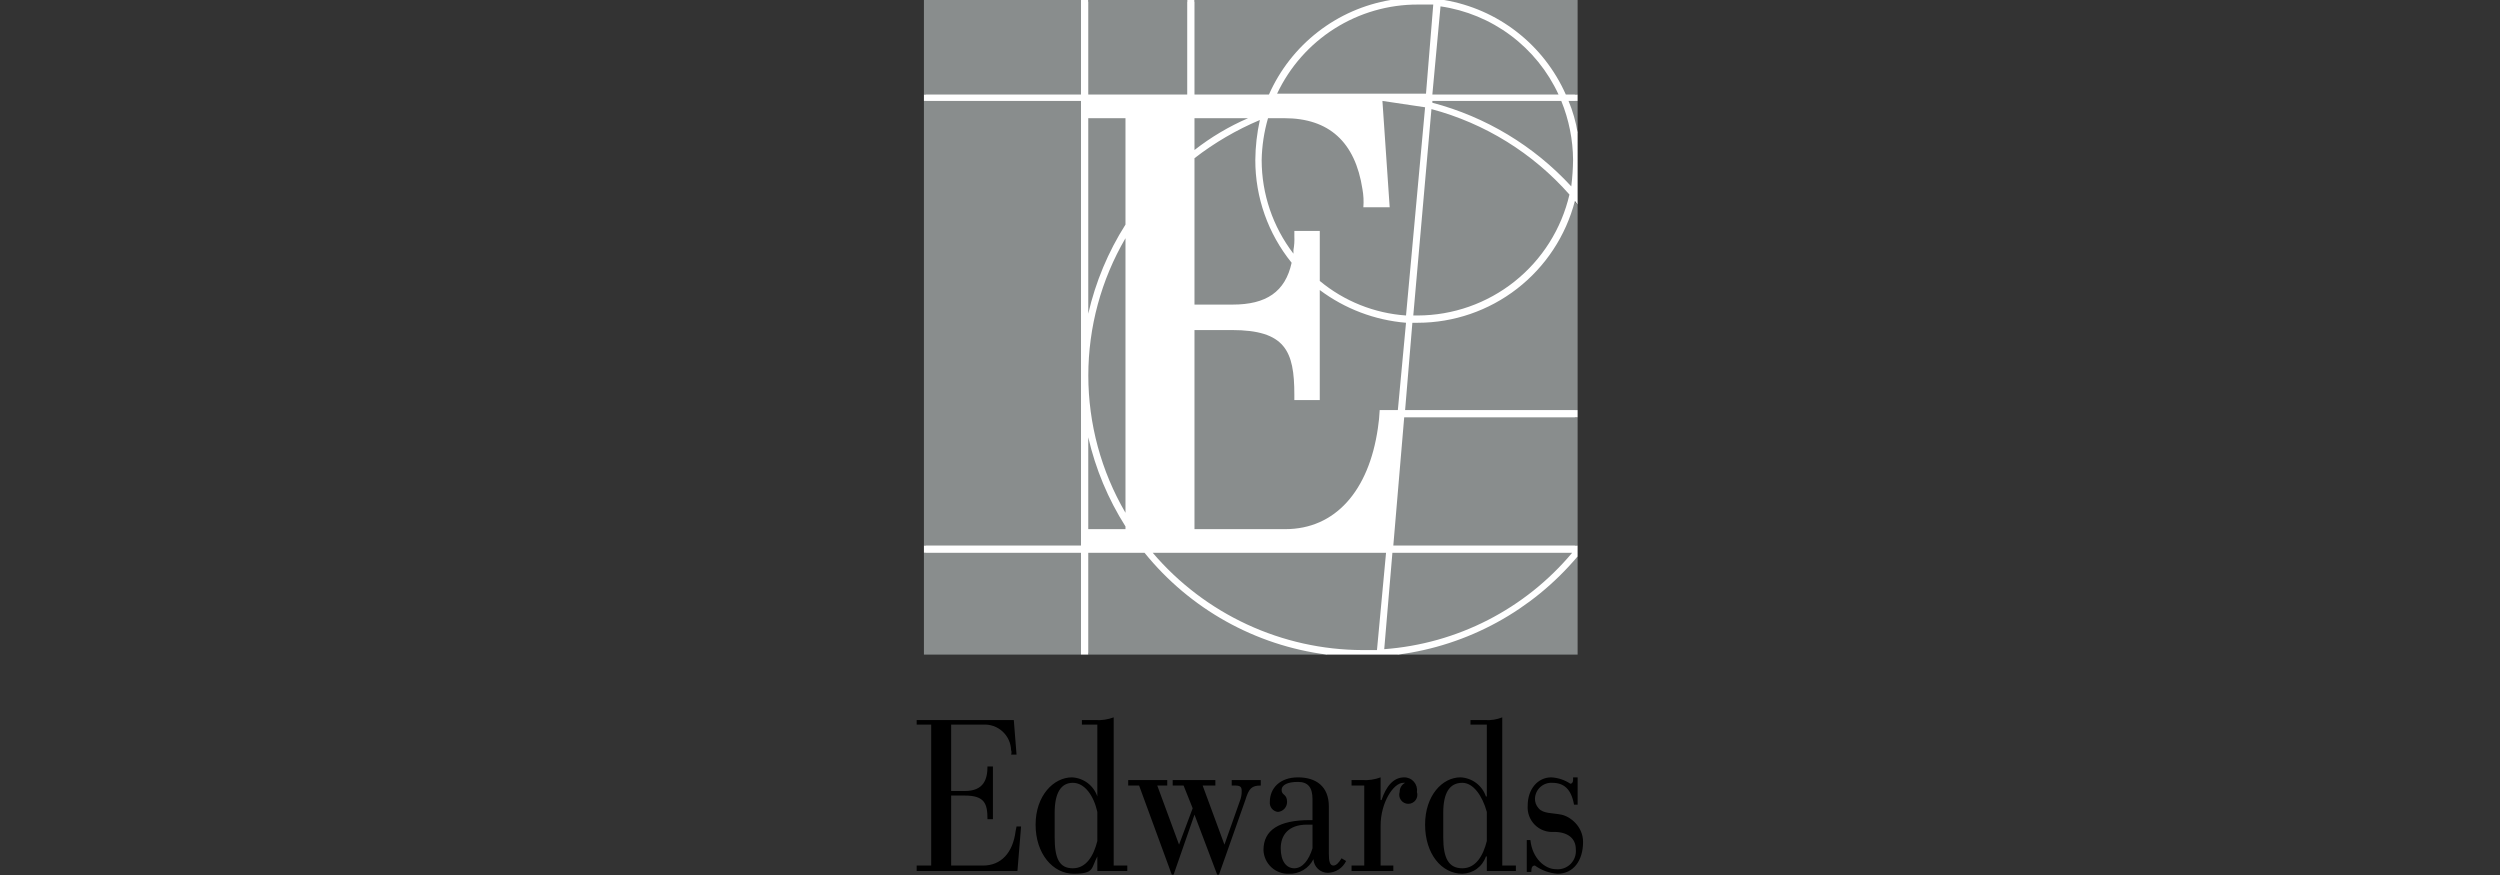 <?xml version="1.0" encoding="UTF-8" standalone="no"?>
<svg
   width="200"
   height="70"
   viewBox="0 0 200 70"
   fill="none"
   version="1.1"
   id="svg3"
   sodipodi:docname="EW_NYSE.svg"
   inkscape:version="1.3.2 (091e20e, 2023-11-25, custom)"
   xmlns:inkscape="http://www.inkscape.org/namespaces/inkscape"
   xmlns:sodipodi="http://sodipodi.sourceforge.net/DTD/sodipodi-0.dtd"
   xmlns="http://www.w3.org/2000/svg"
   xmlns:svg="http://www.w3.org/2000/svg">
  <rect x="0" y="0" width="200" height="70" fill="#333333" stroke="none"/>
  <sodipodi:namedview
     id="namedview3"
     pagecolor="#ffffff"
     bordercolor="#000000"
     borderopacity="0.25"
     inkscape:showpageshadow="2"
     inkscape:pageopacity="0.0"
     inkscape:pagecheckerboard="0"
     inkscape:deskcolor="#d1d1d1"
     showgrid="false"
     inkscape:zoom="3.091628"
     inkscape:cx="-77.790731"
     inkscape:cy="53.855121"
     inkscape:window-width="1920"
     inkscape:window-height="1001"
     inkscape:window-x="2391"
     inkscape:window-y="-9"
     inkscape:window-maximized="1"
     inkscape:current-layer="svg3" />
  <g
     id="g4"
     transform="matrix(0.784,0,0,0.784,73.333,-2.0125001e-7)"
     style="stroke-width:1.275">
    <g
       clip-path="url(#clip0_0_184)"
       id="g3"
       style="stroke-width:1.275">
      <path
         d="M 67.444,9.649 V 0 H 53.826 v 0.186 h -5.466 V 0 H 28.349 V 0.186 H 27.608 V 0 H 17.51 V 0.186 H 16.768 V 0 H 0.741 V 9.649 H 0.926 V 10.298 H 0.741 v 45.367 h 0.185 v 0.742 H 0.741 V 66.798 H 16.768 v -0.185 h 0.741 v 0.185 h 24.365 v -0.185 h 7.226 v 0.185 H 67.444 V 56.779 h -0.278 v -1.113 h 0.278 V 42.584 h -0.278 v -0.742 h 0.278 V 20.875 l -0.278,-0.278 v -7.051 h 0.278 V 10.298 H 67.166 V 9.649 Z"
         fill="#898d8d"
         id="path1"
         style="stroke-width:1.275" />
      <path
         d="M 67.444,55.665 H 48.638 L 49.749,42.584 H 67.444 V 41.842 H 49.842 l 0.741,-8.906 h 0.556 c 3.668,-0.005 7.231,-1.228 10.132,-3.478 2.9,-2.249 4.974,-5.399 5.896,-8.954 l 0.278,0.371 V 13.545 C 67.265,12.43 66.954,11.34 66.518,10.298 h 0.926 V 9.649 H 66.24 C 65.129,7.138 63.413,4.942 61.246,3.258 59.08,1.574 56.53,0.455 53.826,0 h -5.466 C 45.655,0.455 43.105,1.574 40.939,3.258 38.772,4.942 37.057,7.138 35.946,9.649 H 28.349 V 0 H 27.608 V 9.649 H 17.51 V 0 H 16.768 V 9.649 H 0.741 V 10.298 H 16.768 V 55.665 H 0.741 v 0.742 H 16.768 v 10.391 h 0.741 V 56.407 h 5.744 c 4.64,5.735 11.31,9.457 18.621,10.391 h 7.226 c 7.151,-0.924 13.696,-4.499 18.343,-10.02 z M 65.499,9.649 H 52.621 l 0.834,-8.999 c 2.597,0.376 5.059,1.397 7.163,2.968 2.103,1.572 3.781,3.645 4.881,6.031 z M 51.139,0.464 h 1.575 L 51.973,9.556 H 36.779 C 38.064,6.831 40.096,4.529 42.639,2.919 45.182,1.309 48.13,0.457 51.139,0.464 Z M 38.262,26.812 c -0.649,2.969 -2.594,4.268 -6.022,4.268 H 28.349 V 16.143 c 2.046,-1.582 4.288,-2.892 6.67,-3.897 -0.296,1.341 -0.452,2.709 -0.463,4.082 -0.005,3.817 1.304,7.519 3.706,10.484 z M 28.349,15.308 v -3.247 h 5.466 c -1.952,0.845 -3.789,1.936 -5.466,3.247 z M 17.51,12.061 h 3.798 v 10.855 c -1.773,2.793 -3.057,5.867 -3.798,9.092 z m 3.798,12.246 v 28.018 c -2.483,-4.25 -3.792,-9.085 -3.792,-14.009 0,-4.924 1.309,-9.759 3.792,-14.009 z M 17.51,44.625 c 0.741,3.225 2.026,6.299 3.798,9.092 v 0.278 h -3.798 z m 27.978,21.709 c -4.071,-0.013 -8.09,-0.907 -11.784,-2.621 -3.694,-1.713 -6.974,-4.206 -9.617,-7.306 h 23.809 l -0.926,9.927 z m 2.223,-0.093 0.834,-9.834 h 18.343 c -2.379,2.839 -5.301,5.172 -8.595,6.861 -3.294,1.689 -6.892,2.7 -10.582,2.974 z m 1.39,-24.4 H 47.248 c -0.028,0.621 -0.09,1.241 -0.185,1.855 -0.926,6.402 -4.354,10.298 -9.45,10.298 H 28.349 V 33.678 h 3.798 c 5.466,0 6.392,2.134 6.392,6.587 v 0.557 h 2.594 V 29.595 c 2.563,1.918 5.612,3.076 8.801,3.34 z m 0.834,-9.649 C 46.705,31.969 43.627,30.736 41.134,28.668 V 23.565 h -2.594 v 0.557 c 0.022,0.466 -0.009,0.933 -0.093,1.392 v 0.371 c -2.103,-2.74 -3.243,-6.1 -3.243,-9.556 0.028,-1.445 0.246,-2.88 0.648,-4.268 h 1.668 c 4.54,0 7.226,2.412 7.967,7.237 0.111,0.612 0.143,1.236 0.093,1.855 h 2.687 l -0.741,-10.855 4.354,0.649 z m 1.204,0 h -0.463 l 1.853,-21.06 c 5.449,1.454 10.348,4.488 14.082,8.721 -0.814,3.501 -2.785,6.625 -5.593,8.864 -2.808,2.24 -6.289,3.464 -9.879,3.475 z M 66.981,16.328 c -0.012,0.899 -0.074,1.798 -0.185,2.691 -3.814,-4.142 -8.733,-7.104 -14.174,-8.535 v -0.185 h 13.155 c 0.781,1.915 1.19,3.962 1.204,6.03 z"
         fill="#ffffff"
         id="path2"
         style="stroke-width:1.275" />
      <path
         d="m 20.104,73.2 c -0.592,0.221 -1.223,0.316 -1.853,0.278 H 16.861 v 0.464 h 1.575 v 7.329 C 18.25,80.723 17.903,80.243 17.44,79.895 16.977,79.548 16.42,79.348 15.842,79.323 c -1.853,0 -3.706,1.855 -3.706,4.824 0,2.969 1.76,5.01 3.891,5.01 2.131,0 1.76,-0.557 2.409,-1.763 v 1.484 h 3.057 V 88.322 H 20.104 Z M 18.436,85.817 c -0.371,1.484 -1.112,2.783 -2.501,2.783 -1.39,0 -1.853,-1.021 -1.853,-3.154 v -2.505 c 0,-2.041 0.648,-3.062 1.853,-3.062 1.204,0 2.131,1.299 2.501,2.969 z m 13.711,-6.216 h 2.965 v 0.557 c -0.926,0 -1.204,0.278 -1.575,1.484 L 30.85,89.25 H 30.665 L 28.349,83.127 26.218,89.25 h -0.185 l -3.335,-9.092 h -1.112 v -0.557 h 3.984 v 0.557 h -1.019 l 2.223,6.03 1.39,-3.711 -0.926,-2.319 h -1.112 v -0.557 h 4.354 v 0.557 h -1.297 l 2.223,6.03 1.575,-4.453 c 0.13,-0.324 0.193,-0.671 0.185,-1.021 0,-0.371 -0.093,-0.557 -0.648,-0.557 h -0.371 z m -21.956,4.732 h 0.463 l -0.371,4.546 H 0 V 88.322 H 1.482 V 73.942 H 0 v -0.464 h 9.913 l 0.278,3.525 H 9.635 c 0.057,-0.149 0.057,-0.315 0,-0.464 C 9.623,76.178 9.539,75.823 9.387,75.494 9.235,75.166 9.019,74.872 8.75,74.629 8.482,74.387 8.168,74.201 7.827,74.083 7.485,73.965 7.123,73.917 6.763,73.942 h -3.243 v 6.773 h 1.39 c 1.946,0 2.316,-1.206 2.316,-2.505 h 0.556 v 5.381 H 7.226 c 0,-1.577 -0.278,-2.412 -2.316,-2.412 H 3.52 v 7.144 h 3.243 c 1.853,0 3.057,-1.299 3.335,-3.525 z M 59.755,73.2 c -0.559,0.222 -1.16,0.317 -1.76,0.278 h -1.482 v 0.464 h 1.667 v 7.329 h -0.093 c -0.186,-0.549 -0.533,-1.028 -0.996,-1.376 -0.463,-0.348 -1.02,-0.547 -1.598,-0.573 -1.853,0 -3.613,1.855 -3.613,4.824 0,2.969 1.668,5.01 3.798,5.01 0.534,-0.01 1.052,-0.184 1.483,-0.5 0.431,-0.316 0.754,-0.756 0.926,-1.263 h 0.093 v 1.484 h 2.965 v -0.557 h -1.39 z m -1.575,12.617 c -0.37,1.484 -1.112,2.783 -2.501,2.783 -1.39,0 -1.946,-1.021 -1.946,-3.154 v -2.505 c 0,-2.041 0.648,-3.062 1.946,-3.062 1.112,0 2.038,1.299 2.501,2.969 z M 68,85.91 c 0,1.948 -1.019,3.247 -2.594,3.247 -0.835,-0.054 -1.638,-0.344 -2.316,-0.835 -0.278,0 -0.371,0.186 -0.371,0.649 h -0.463 v -3.247 h 0.371 c 0.185,1.855 1.482,2.969 2.594,2.969 0.275,0.029 0.553,-0.004 0.813,-0.096 0.261,-0.092 0.497,-0.242 0.693,-0.437 0.195,-0.196 0.345,-0.433 0.437,-0.694 0.092,-0.261 0.125,-0.539 0.096,-0.814 0,-1.113 -0.834,-1.763 -2.224,-1.763 -0.36,0.028 -0.722,-0.023 -1.06,-0.148 -0.339,-0.125 -0.646,-0.323 -0.901,-0.578 -0.255,-0.256 -0.452,-0.564 -0.577,-0.903 -0.125,-0.339 -0.176,-0.701 -0.148,-1.062 0,-1.67 1.019,-2.876 2.409,-2.876 0.695,0.038 1.367,0.263 1.946,0.649 0.185,0 0.278,-0.185 0.278,-0.371 V 79.323 h 0.463 v 2.783 h -0.37 c -0.278,-1.577 -1.019,-2.227 -2.224,-2.227 -0.219,-0.013 -0.438,0.018 -0.645,0.091 -0.207,0.072 -0.398,0.185 -0.561,0.332 -0.164,0.146 -0.296,0.324 -0.392,0.522 -0.095,0.198 -0.15,0.413 -0.162,0.632 -0.01,0.186 0.018,0.373 0.082,0.548 0.064,0.175 0.162,0.336 0.289,0.473 0.463,0.557 1.39,0.464 2.316,0.649 C 66.703,83.312 68,84.333 68,85.91 Z m -25.477,2.412 c -0.371,0 -0.463,-0.464 -0.463,-1.206 v -4.824 c 0,-2.041 -1.297,-2.969 -3.15,-2.969 -1.853,0 -2.872,1.113 -2.872,2.505 -0.013,0.122 -0.001,0.245 0.034,0.363 0.035,0.117 0.093,0.227 0.171,0.322 0.077,0.095 0.173,0.173 0.281,0.231 0.108,0.058 0.226,0.093 0.348,0.105 0.254,-0.023 0.49,-0.141 0.661,-0.33 0.172,-0.189 0.266,-0.435 0.265,-0.691 0,-0.835 -0.556,-0.649 -0.556,-1.206 0,-0.557 0.648,-0.835 1.668,-0.835 1.019,0 1.482,0.557 1.482,1.763 v 2.134 h -0.278 c -3.15,0 -4.725,1.02 -4.725,3.062 0.012,0.329 0.089,0.652 0.226,0.952 0.137,0.299 0.331,0.569 0.572,0.793 0.241,0.224 0.524,0.398 0.832,0.513 0.308,0.115 0.636,0.167 0.965,0.155 0.515,0.019 1.025,-0.111 1.468,-0.374 0.444,-0.263 0.802,-0.649 1.033,-1.11 0.024,0.377 0.19,0.732 0.466,0.99 0.276,0.259 0.639,0.402 1.017,0.401 0.389,-0.012 0.768,-0.131 1.095,-0.344 0.327,-0.213 0.589,-0.511 0.758,-0.862 L 43.357,87.58 c -0.278,0.464 -0.556,0.742 -0.834,0.742 z m -2.131,-1.763 c -0.371,1.206 -1.019,2.041 -1.853,2.041 -0.834,0 -1.39,-0.742 -1.39,-2.041 0,-1.299 0.741,-2.412 2.687,-2.412 h 0.556 z m 10.654,-5.752 c 0.046,0.139 0.058,0.288 0.035,0.432 -0.022,0.145 -0.079,0.282 -0.165,0.401 -0.086,0.119 -0.199,0.216 -0.329,0.282 -0.13,0.067 -0.275,0.102 -0.421,0.102 -0.146,0 -0.291,-0.035 -0.421,-0.102 -0.13,-0.067 -0.243,-0.163 -0.329,-0.282 -0.086,-0.119 -0.142,-0.256 -0.165,-0.401 -0.022,-0.145 -0.01,-0.293 0.035,-0.432 -0.004,-0.191 0.047,-0.38 0.145,-0.544 0.098,-0.164 0.241,-0.297 0.411,-0.384 h -0.185 c -1.019,0 -2.316,2.041 -2.316,4.36 v 4.082 h 1.297 v 0.557 H 44.376 v -0.557 h 1.297 V 80.158 h -1.297 v -0.557 h 1.112 c 0.63,0.037 1.261,-0.058 1.853,-0.278 v 2.319 h 0.093 c 0.463,-1.392 1.204,-2.319 2.316,-2.319 0.187,-0.002 0.372,0.037 0.543,0.113 0.171,0.076 0.323,0.189 0.446,0.33 0.123,0.141 0.214,0.307 0.268,0.487 0.053,0.18 0.067,0.369 0.04,0.554 z"
         fill="#000000"
         id="path3"
         style="stroke-width:1.275" />
    </g>
  </g>
  <defs
     id="defs3">
    <clipPath
       id="clip0_0_184">
      <rect
         width="68"
         height="89.25"
         fill="#ffffff"
         id="rect3"
         x="0"
         y="0" />
    </clipPath>
  </defs>
</svg>
